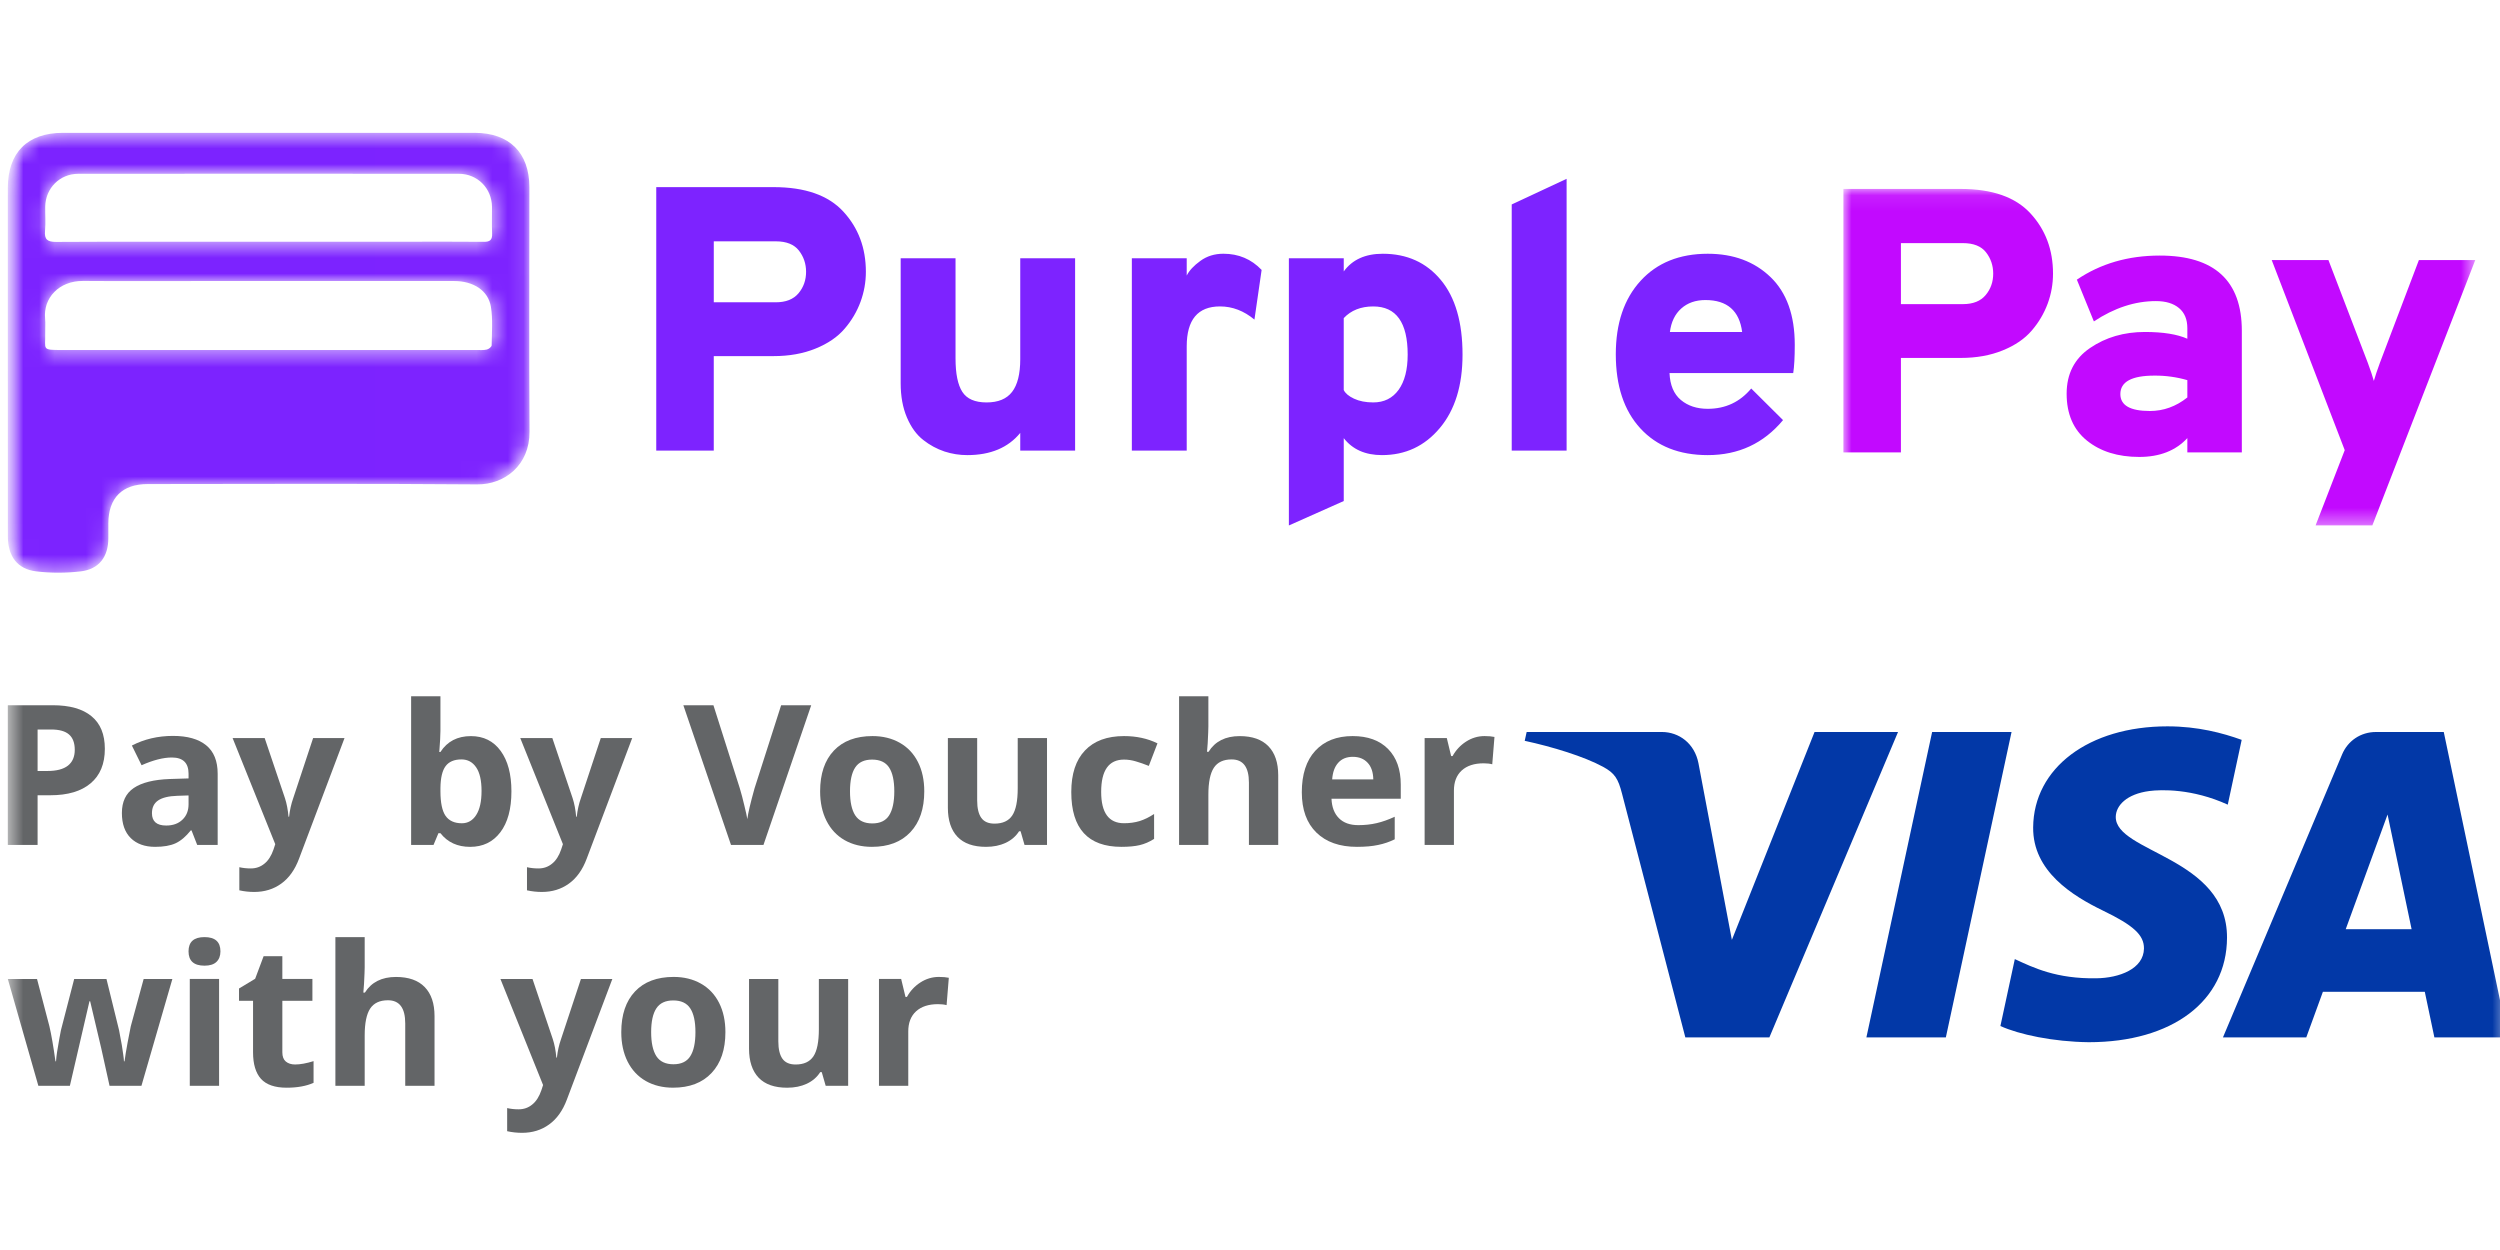 <svg width="160" height="80" viewBox="0 0 160 80" fill="none" xmlns="http://www.w3.org/2000/svg">
<g clip-path="url(#clip0_2059_8368)">
<mask id="mask0_2059_8368" style="mask-type:luminance" maskUnits="userSpaceOnUse" x="0" y="0" width="161" height="81">
<path d="M160.5 0.5H0.5V80.5H160.5V0.5Z" fill="white"/>
</mask>
<g mask="url(#mask0_2059_8368)">
<mask id="mask1_2059_8368" style="mask-type:luminance" maskUnits="userSpaceOnUse" x="0" y="8" width="34" height="29">
<path d="M4.021 8.502C1.762 8.502 0.501 9.761 0.501 12.021V23.003C0.501 26.784 0.498 30.564 0.503 34.342C0.505 35.606 1.112 36.425 2.324 36.569C3.256 36.682 4.227 36.679 5.161 36.569C6.34 36.43 6.931 35.639 6.934 34.445C6.936 34.13 6.934 33.815 6.934 33.5C6.94 31.867 7.816 30.98 9.464 30.98C16.487 30.975 23.512 30.942 30.535 31.002C32.296 31.016 33.904 29.772 33.889 27.629C33.858 22.415 33.881 17.197 33.881 11.982C33.877 9.771 32.599 8.502 30.377 8.502H4.021ZM2.883 14.762C2.93 14.253 2.887 13.74 2.894 13.228C2.911 12.055 3.815 11.128 5.001 11.124C13.128 11.117 21.254 11.117 29.38 11.124C30.566 11.128 31.471 12.058 31.487 13.228C31.495 13.798 31.466 14.369 31.496 14.939C31.515 15.354 31.361 15.483 30.952 15.477C29.31 15.46 27.669 15.47 26.028 15.47H17.192C13.795 15.47 10.399 15.464 7.004 15.47C5.871 15.473 4.74 15.477 3.607 15.483H3.59C3.036 15.483 2.828 15.329 2.883 14.762ZM2.894 21.337C2.885 21.023 2.918 20.704 2.887 20.393C2.758 19.082 3.768 17.967 5.323 17.98C7.914 18 10.505 17.985 13.094 17.985C18.415 17.984 23.734 17.982 29.055 17.985C30.293 17.988 31.238 18.581 31.417 19.629C31.549 20.434 31.477 21.275 31.466 22.1C31.464 22.196 31.283 22.342 31.162 22.369C30.955 22.42 30.73 22.4 30.514 22.4H3.991C2.64 22.4 2.918 22.389 2.894 21.337Z" fill="white"/>
</mask>
<g mask="url(#mask1_2059_8368)">
<path fill-rule="evenodd" clip-rule="evenodd" d="M4.021 8.502C1.762 8.502 0.501 9.761 0.501 12.021V23.003C0.501 26.784 0.498 30.564 0.503 34.342C0.505 35.606 1.112 36.425 2.324 36.569C3.256 36.682 4.227 36.679 5.161 36.569C6.34 36.43 6.931 35.639 6.934 34.445C6.936 34.13 6.934 33.815 6.934 33.5C6.94 31.867 7.816 30.98 9.464 30.98C16.487 30.975 23.512 30.942 30.535 31.002C32.296 31.016 33.904 29.772 33.889 27.629C33.858 22.415 33.881 17.197 33.881 11.982C33.877 9.771 32.599 8.502 30.377 8.502H4.021ZM2.883 14.762C2.93 14.253 2.887 13.74 2.894 13.228C2.911 12.055 3.815 11.128 5.001 11.124C13.128 11.117 21.254 11.117 29.38 11.124C30.566 11.128 31.471 12.058 31.487 13.228C31.495 13.798 31.466 14.369 31.496 14.939C31.515 15.354 31.361 15.483 30.952 15.477C29.31 15.46 27.669 15.47 26.028 15.47H17.192C13.795 15.47 10.399 15.464 7.004 15.47C5.871 15.473 4.74 15.477 3.607 15.483H3.59C3.036 15.483 2.828 15.329 2.883 14.762ZM2.894 21.337C2.885 21.023 2.918 20.704 2.887 20.393C2.758 19.082 3.768 17.967 5.323 17.98C7.914 18 10.505 17.985 13.094 17.985C18.415 17.984 23.734 17.982 29.055 17.985C30.293 17.988 31.238 18.581 31.417 19.629C31.549 20.434 31.477 21.275 31.466 22.1C31.464 22.196 31.283 22.342 31.162 22.369C30.955 22.42 30.73 22.4 30.514 22.4H3.991C2.64 22.4 2.918 22.389 2.894 21.337Z" fill="url(#paint0_linear_2059_8368)"/>
</g>
<mask id="mask2_2059_8368" style="mask-type:luminance" maskUnits="userSpaceOnUse" x="117" y="12" width="42" height="22">
<path d="M117.977 12.092H158.416V33.627H117.977V12.092Z" fill="white"/>
</mask>
<g mask="url(#mask2_2059_8368)">
<path fill-rule="evenodd" clip-rule="evenodd" d="M148.198 33.627L150.063 28.81L145.39 16.645H149.02L151.539 23.22C151.717 23.703 151.846 24.088 151.926 24.378C152.006 24.088 152.138 23.703 152.314 23.22L154.809 16.645H158.416L151.83 33.627H148.196H148.198ZM137.591 26.304C138.463 26.304 139.263 26.016 139.99 25.438V24.329C139.306 24.131 138.596 24.033 137.883 24.039C136.43 24.039 135.703 24.433 135.703 25.221C135.703 25.943 136.333 26.304 137.591 26.304ZM139.99 28.953V28.039C139.247 28.841 138.221 29.244 136.914 29.244C135.541 29.244 134.424 28.893 133.56 28.195C132.696 27.496 132.265 26.495 132.265 25.197C132.265 23.927 132.764 22.951 133.766 22.27C134.767 21.587 135.938 21.246 137.276 21.246C138.44 21.246 139.342 21.392 139.99 21.68V21.006C139.99 20.442 139.813 20.012 139.456 19.716C139.101 19.419 138.61 19.27 137.979 19.27C136.639 19.27 135.316 19.703 134.008 20.57L132.919 17.898C134.436 16.87 136.204 16.356 138.222 16.356C141.725 16.356 143.477 17.963 143.477 21.174V28.953H139.99ZM125.63 19.464C126.275 19.464 126.761 19.27 127.083 18.884C127.405 18.499 127.565 18.042 127.565 17.514C127.565 16.999 127.413 16.544 127.107 16.151C126.801 15.757 126.307 15.56 125.63 15.56H121.659V19.464H125.63ZM117.977 28.953V12.092H125.484C127.501 12.092 128.991 12.614 129.951 13.659C130.913 14.702 131.393 15.986 131.393 17.513C131.393 18.171 131.28 18.808 131.053 19.428C130.82 20.057 130.476 20.64 130.037 21.149C129.585 21.68 128.964 22.105 128.172 22.426C127.382 22.748 126.485 22.908 125.484 22.908H121.659V28.954L117.977 28.953Z" fill="#C209FF"/>
</g>
<path fill-rule="evenodd" clip-rule="evenodd" d="M106.873 21.25H111.498C111.321 19.886 110.538 19.203 109.148 19.203C108.519 19.203 108.003 19.383 107.599 19.745C107.196 20.105 106.953 20.609 106.873 21.25ZM109.295 29.127C107.469 29.127 106.033 28.557 104.985 27.418C103.935 26.276 103.411 24.695 103.411 22.672C103.411 20.696 103.939 19.131 104.997 17.973C106.053 16.818 107.487 16.24 109.295 16.24C110.941 16.24 112.28 16.738 113.315 17.734C114.348 18.728 114.865 20.175 114.865 22.069C114.865 22.856 114.831 23.458 114.766 23.877H106.849C106.881 24.646 107.124 25.221 107.575 25.598C108.027 25.976 108.6 26.164 109.295 26.164C110.425 26.164 111.352 25.732 112.078 24.864L114.114 26.887C112.87 28.38 111.265 29.127 109.295 29.127ZM96.75 28.838V13.085L100.263 11.445V28.838H96.75ZM87.888 25.755C88.582 25.755 89.122 25.485 89.511 24.95C89.898 24.41 90.091 23.659 90.091 22.695C90.091 20.64 89.357 19.612 87.888 19.612C87.097 19.612 86.467 19.861 85.999 20.359V24.96C86.096 25.168 86.313 25.353 86.654 25.514C86.992 25.673 87.403 25.755 87.888 25.755ZM88.445 29.127C87.38 29.127 86.564 28.765 86 28.042V32.066L82.488 33.63V16.53H86V17.372C86.548 16.616 87.38 16.24 88.495 16.24C90.044 16.24 91.282 16.798 92.21 17.914C93.139 19.029 93.602 20.624 93.602 22.695C93.602 24.671 93.12 26.235 92.15 27.392C91.182 28.55 89.947 29.127 88.445 29.127ZM72.438 28.838V16.53H75.95V17.636C76.111 17.315 76.401 17.002 76.823 16.698C77.241 16.391 77.735 16.239 78.299 16.239C79.268 16.239 80.084 16.583 80.744 17.275L80.284 20.454C79.607 19.892 78.873 19.611 78.08 19.611C76.66 19.611 75.95 20.461 75.95 22.164V28.837L72.438 28.838ZM65.296 28.838V27.706C64.521 28.653 63.39 29.127 61.906 29.127C61.412 29.128 60.922 29.05 60.453 28.898C59.961 28.733 59.502 28.485 59.096 28.164C58.659 27.826 58.309 27.345 58.043 26.718C57.776 26.092 57.643 25.361 57.643 24.526V16.531H61.154V22.937C61.154 23.918 61.299 24.631 61.59 25.081C61.88 25.531 62.397 25.756 63.14 25.756C63.883 25.756 64.427 25.531 64.773 25.081C65.121 24.631 65.296 23.931 65.296 22.986V16.531H68.807V28.838H65.296ZM49.651 19.347C50.297 19.347 50.782 19.154 51.106 18.769C51.428 18.383 51.589 17.926 51.589 17.396C51.589 16.882 51.435 16.428 51.13 16.035C50.822 15.642 50.331 15.445 49.651 15.445H45.682V19.347H49.651ZM42 28.838V11.976H49.508C51.525 11.976 53.014 12.498 53.974 13.543C54.935 14.586 55.416 15.87 55.416 17.396C55.416 18.055 55.301 18.692 55.075 19.312C54.843 19.941 54.499 20.524 54.059 21.033C53.608 21.564 52.985 21.989 52.195 22.309C51.403 22.632 50.507 22.791 49.508 22.791H45.681V28.838H42Z" fill="#7D23FF"/>
<path fill-rule="evenodd" clip-rule="evenodd" d="M121.474 46.848L113.239 66.395H107.862L103.809 50.793C103.561 49.831 103.346 49.485 102.599 49.077C101.38 48.415 99.362 47.797 97.582 47.412L97.706 46.847H106.356C107.458 46.847 108.45 47.575 108.7 48.84L110.84 60.153L116.131 46.848H121.474ZM142.529 60.015C142.553 54.849 135.358 54.568 135.409 52.267C135.423 51.562 136.095 50.816 137.563 50.625C138.294 50.53 140.299 50.458 142.577 51.498L143.468 47.351C142.249 46.913 140.671 46.486 138.714 46.486C133.69 46.486 130.152 49.145 130.122 52.953C130.092 55.765 132.648 57.335 134.576 58.272C136.556 59.228 137.219 59.843 137.214 60.703C137.197 62.012 135.63 62.593 134.17 62.61C131.612 62.655 130.127 61.927 128.948 61.382L128.026 65.665C129.214 66.207 131.404 66.675 133.681 66.701C139.018 66.701 142.513 64.074 142.529 60.015ZM155.801 66.395H160.5L156.401 46.848H152.058C151.083 46.848 150.259 47.413 149.895 48.281L142.268 66.395H147.601L148.665 63.475H155.187L155.801 66.395ZM150.127 59.467L152.804 52.129L154.342 59.467H150.127ZM128.739 46.848L124.534 66.395H119.449L123.656 46.848H128.739Z" fill="#0238A7"/>
<path d="M95.012 47.109C95.266 47.109 95.478 47.128 95.646 47.164L95.504 48.914C95.353 48.873 95.168 48.852 94.951 48.852C94.352 48.852 93.885 49.005 93.549 49.311C93.217 49.617 93.051 50.045 93.051 50.596V54.075H91.176V47.238H92.596L92.873 48.388H92.965C93.178 48.004 93.465 47.697 93.826 47.464C94.191 47.228 94.586 47.109 95.012 47.109Z" fill="#636567"/>
<path d="M86.581 48.437C86.183 48.437 85.872 48.563 85.647 48.816C85.421 49.065 85.292 49.419 85.259 49.88H87.891C87.882 49.419 87.762 49.065 87.528 48.816C87.294 48.563 86.979 48.437 86.581 48.437ZM86.846 54.198C85.739 54.198 84.874 53.894 84.251 53.286C83.628 52.679 83.316 51.819 83.316 50.706C83.316 49.56 83.603 48.675 84.177 48.051C84.755 47.423 85.552 47.109 86.569 47.109C87.54 47.109 88.296 47.385 88.838 47.935C89.379 48.486 89.649 49.246 89.649 50.216V51.121H85.216C85.237 51.651 85.394 52.065 85.69 52.363C85.985 52.661 86.399 52.809 86.932 52.809C87.346 52.809 87.737 52.767 88.106 52.681C88.475 52.595 88.86 52.459 89.262 52.271V53.715C88.934 53.878 88.583 53.998 88.21 54.075C87.837 54.157 87.382 54.198 86.846 54.198Z" fill="#636567"/>
<path d="M81.806 54.077H79.931V50.083C79.931 49.096 79.562 48.603 78.824 48.603C78.299 48.603 77.92 48.781 77.687 49.135C77.453 49.49 77.336 50.065 77.336 50.86V54.077H75.461V44.56H77.336V46.499C77.336 46.65 77.322 47.005 77.293 47.563L77.25 48.114H77.348C77.766 47.445 78.43 47.111 79.341 47.111C80.148 47.111 80.761 47.327 81.179 47.759C81.597 48.191 81.806 48.811 81.806 49.618V54.077Z" fill="#636567"/>
<path d="M71.772 54.198C69.632 54.198 68.562 53.03 68.562 50.693C68.562 49.531 68.853 48.645 69.436 48.033C70.018 47.417 70.852 47.109 71.938 47.109C72.733 47.109 73.446 47.264 74.078 47.574L73.524 49.018C73.229 48.899 72.954 48.803 72.7 48.73C72.446 48.653 72.192 48.614 71.938 48.614C70.962 48.614 70.475 49.303 70.475 50.681C70.475 52.018 70.962 52.687 71.938 52.687C72.299 52.687 72.633 52.64 72.94 52.547C73.248 52.449 73.555 52.298 73.862 52.094V53.69C73.559 53.882 73.252 54.014 72.94 54.088C72.633 54.161 72.243 54.198 71.772 54.198Z" fill="#636567"/>
<path d="M65.57 54.076L65.318 53.201H65.22C65.019 53.519 64.734 53.766 64.365 53.941C63.996 54.113 63.576 54.198 63.105 54.198C62.297 54.198 61.689 53.984 61.279 53.556C60.869 53.124 60.664 52.504 60.664 51.697V47.238H62.539V51.232C62.539 51.725 62.627 52.096 62.804 52.345C62.98 52.59 63.261 52.712 63.646 52.712C64.171 52.712 64.55 52.539 64.783 52.192C65.017 51.842 65.134 51.263 65.134 50.455V47.238H67.009V54.076H65.57Z" fill="#636567"/>
<path d="M54.4 50.644C54.4 51.321 54.511 51.833 54.732 52.179C54.958 52.526 55.323 52.699 55.827 52.699C56.327 52.699 56.685 52.528 56.903 52.186C57.124 51.839 57.235 51.325 57.235 50.644C57.235 49.968 57.124 49.46 56.903 49.121C56.681 48.783 56.319 48.614 55.815 48.614C55.314 48.614 54.954 48.783 54.732 49.121C54.511 49.456 54.4 49.964 54.4 50.644ZM59.153 50.644C59.153 51.758 58.858 52.628 58.268 53.256C57.677 53.884 56.856 54.198 55.802 54.198C55.142 54.198 54.56 54.055 54.056 53.77C53.552 53.48 53.165 53.066 52.894 52.528C52.623 51.99 52.488 51.362 52.488 50.644C52.488 49.527 52.781 48.659 53.367 48.039C53.954 47.419 54.778 47.109 55.839 47.109C56.499 47.109 57.081 47.252 57.585 47.538C58.089 47.823 58.477 48.233 58.747 48.767C59.018 49.301 59.153 49.927 59.153 50.644Z" fill="#636567"/>
<path d="M49.993 45.135H51.918L48.862 54.076H46.784L43.734 45.135H45.659L47.349 50.456C47.444 50.77 47.54 51.136 47.639 51.556C47.741 51.972 47.804 52.262 47.829 52.425C47.874 52.05 48.028 51.393 48.29 50.456L49.993 45.135Z" fill="#636567"/>
<path d="M33.297 47.238H35.35L36.648 51.085C36.758 51.42 36.834 51.815 36.875 52.272H36.912C36.957 51.852 37.045 51.456 37.176 51.085L38.449 47.238H40.46L37.551 54.95C37.285 55.664 36.904 56.198 36.408 56.553C35.916 56.908 35.34 57.085 34.68 57.085C34.356 57.085 34.039 57.05 33.727 56.981V55.501C33.953 55.554 34.199 55.58 34.465 55.58C34.797 55.58 35.086 55.478 35.332 55.275C35.582 55.075 35.777 54.771 35.916 54.363L36.027 54.027L33.297 47.238Z" fill="#636567"/>
<path d="M30.137 47.111C30.948 47.111 31.584 47.427 32.043 48.059C32.502 48.687 32.731 49.549 32.731 50.646C32.731 51.775 32.493 52.65 32.018 53.27C31.547 53.889 30.903 54.199 30.087 54.199C29.28 54.199 28.647 53.908 28.188 53.325H28.059L27.745 54.077H26.312V44.56H28.188V46.775C28.188 47.056 28.163 47.506 28.114 48.126H28.188C28.626 47.449 29.276 47.111 30.137 47.111ZM29.534 48.603C29.071 48.603 28.733 48.746 28.52 49.031C28.307 49.313 28.196 49.779 28.188 50.432V50.634C28.188 51.367 28.296 51.894 28.514 52.212C28.735 52.529 29.083 52.689 29.559 52.689C29.944 52.689 30.249 52.513 30.475 52.163C30.704 51.808 30.819 51.294 30.819 50.621C30.819 49.949 30.704 49.445 30.475 49.111C30.245 48.772 29.932 48.603 29.534 48.603Z" fill="#636567"/>
<path d="M14.887 47.238H16.94L18.238 51.085C18.348 51.42 18.424 51.815 18.465 52.272H18.502C18.547 51.852 18.635 51.456 18.766 51.085L20.039 47.238H22.049L19.141 54.95C18.875 55.664 18.494 56.198 17.998 56.553C17.506 56.908 16.93 57.085 16.27 57.085C15.946 57.085 15.629 57.05 15.317 56.981V55.501C15.543 55.554 15.789 55.58 16.055 55.58C16.387 55.58 16.676 55.478 16.922 55.275C17.172 55.075 17.366 54.771 17.506 54.363L17.616 54.027L14.887 47.238Z" fill="#636567"/>
<path d="M12.621 54.076L12.258 53.146H12.209C11.893 53.542 11.568 53.817 11.232 53.972C10.899 54.123 10.465 54.198 9.928 54.198C9.268 54.198 8.748 54.011 8.366 53.636C7.989 53.261 7.801 52.726 7.801 52.033C7.801 51.307 8.055 50.773 8.563 50.431C9.076 50.084 9.846 49.893 10.875 49.856L12.068 49.819V49.52C12.068 48.826 11.711 48.48 10.998 48.48C10.449 48.48 9.803 48.645 9.061 48.975L8.44 47.715C9.231 47.304 10.108 47.098 11.072 47.098C11.994 47.098 12.701 47.297 13.193 47.697C13.685 48.097 13.931 48.704 13.931 49.52V54.076H12.621ZM12.068 50.908L11.342 50.932C10.797 50.949 10.391 51.047 10.125 51.226C9.858 51.405 9.725 51.678 9.725 52.045C9.725 52.571 10.028 52.834 10.635 52.834C11.07 52.834 11.416 52.71 11.674 52.461C11.937 52.213 12.068 51.882 12.068 51.471V50.908Z" fill="#636567"/>
<path d="M2.406 49.343H3.033C3.619 49.343 4.058 49.228 4.349 49C4.64 48.768 4.785 48.431 4.785 47.991C4.785 47.547 4.662 47.218 4.416 47.006C4.175 46.794 3.793 46.688 3.273 46.688H2.406V49.343ZM6.71 47.924C6.71 48.886 6.406 49.622 5.8 50.132C5.197 50.641 4.339 50.896 3.224 50.896H2.406V54.076H0.5V45.135H3.371C4.462 45.135 5.289 45.369 5.855 45.838C6.425 46.303 6.71 46.998 6.71 47.924Z" fill="#636567"/>
<path d="M60.09 62.523C60.344 62.523 60.556 62.542 60.724 62.578L60.582 64.328C60.431 64.287 60.246 64.266 60.029 64.266C59.431 64.266 58.963 64.419 58.627 64.725C58.295 65.031 58.129 65.459 58.129 66.01V69.49H56.254V62.652H57.674L57.951 63.802H58.043C58.256 63.418 58.543 63.111 58.904 62.878C59.269 62.642 59.664 62.523 60.09 62.523Z" fill="#636567"/>
<path d="M52.844 69.492L52.592 68.617H52.493C52.292 68.935 52.008 69.182 51.639 69.357C51.27 69.529 50.85 69.614 50.378 69.614C49.571 69.614 48.962 69.4 48.552 68.972C48.142 68.54 47.938 67.92 47.938 67.113V62.654H49.813V66.648C49.813 67.141 49.901 67.512 50.077 67.761C50.253 68.006 50.534 68.128 50.919 68.128C51.444 68.128 51.823 67.955 52.057 67.608C52.291 67.258 52.407 66.679 52.407 65.871V62.654H54.282V69.492H52.844Z" fill="#636567"/>
<path d="M41.674 66.058C41.674 66.735 41.785 67.247 42.006 67.594C42.231 67.94 42.596 68.113 43.1 68.113C43.6 68.113 43.959 67.942 44.176 67.6C44.398 67.253 44.508 66.739 44.508 66.058C44.508 65.382 44.398 64.874 44.176 64.536C43.955 64.197 43.592 64.028 43.088 64.028C42.588 64.028 42.227 64.197 42.006 64.536C41.785 64.87 41.674 65.377 41.674 66.058ZM46.426 66.058C46.426 67.171 46.131 68.042 45.541 68.67C44.951 69.298 44.129 69.612 43.076 69.612C42.416 69.612 41.834 69.469 41.33 69.184C40.825 68.894 40.438 68.48 40.167 67.942C39.897 67.404 39.762 66.776 39.762 66.058C39.762 64.941 40.055 64.073 40.641 63.453C41.227 62.833 42.051 62.523 43.112 62.523C43.772 62.523 44.355 62.666 44.859 62.952C45.363 63.237 45.75 63.647 46.021 64.181C46.291 64.715 46.426 65.341 46.426 66.058Z" fill="#636567"/>
<path d="M32.027 62.654H34.081L35.378 66.501C35.489 66.836 35.565 67.231 35.606 67.688H35.642C35.688 67.268 35.776 66.872 35.907 66.501L37.18 62.654H39.19L36.282 70.367C36.016 71.08 35.634 71.614 35.138 71.969C34.647 72.324 34.071 72.501 33.411 72.501C33.087 72.501 32.769 72.466 32.458 72.397V70.917C32.683 70.97 32.929 70.996 33.196 70.996C33.528 70.996 33.816 70.894 34.062 70.691C34.312 70.491 34.507 70.187 34.647 69.779L34.757 69.443L32.027 62.654Z" fill="#636567"/>
<path d="M27.81 69.491H25.935V65.497C25.935 64.511 25.566 64.017 24.828 64.017C24.303 64.017 23.924 64.195 23.691 64.549C23.457 64.904 23.34 65.479 23.34 66.274V69.491H21.465V59.975H23.34V61.913C23.34 62.064 23.326 62.419 23.297 62.977L23.254 63.528H23.352C23.77 62.859 24.434 62.525 25.344 62.525C26.152 62.525 26.765 62.741 27.183 63.173C27.601 63.605 27.81 64.225 27.81 65.032V69.491Z" fill="#636567"/>
<path d="M18.887 68.127C19.215 68.127 19.609 68.055 20.068 67.913V69.301C19.601 69.509 19.027 69.613 18.346 69.613C17.596 69.613 17.049 69.425 16.705 69.05C16.365 68.671 16.195 68.104 16.195 67.35V64.053H15.297V63.264L16.33 62.641L16.871 61.197H18.07V62.653H19.994V64.053H18.07V67.35C18.07 67.615 18.143 67.811 18.291 67.937C18.443 68.063 18.642 68.127 18.887 68.127Z" fill="#636567"/>
<path d="M12.066 60.886C12.066 60.278 12.407 59.975 13.087 59.975C13.767 59.975 14.108 60.278 14.108 60.886C14.108 61.175 14.021 61.402 13.849 61.565C13.681 61.724 13.427 61.803 13.087 61.803C12.407 61.803 12.066 61.498 12.066 60.886ZM14.021 69.491H12.146V62.653H14.021V69.491Z" fill="#636567"/>
<path d="M7.011 69.492L6.482 67.101L5.769 64.079H5.726L4.472 69.492H2.455L0.5 62.654H2.369L3.162 65.682C3.289 66.224 3.418 66.972 3.55 67.926H3.586C3.603 67.616 3.675 67.125 3.802 66.452L3.9 65.933L4.748 62.654H6.814L7.62 65.933C7.636 66.022 7.661 66.155 7.693 66.33C7.73 66.505 7.765 66.693 7.798 66.893C7.831 67.088 7.859 67.282 7.884 67.474C7.913 67.661 7.929 67.812 7.933 67.926H7.97C8.007 67.633 8.073 67.231 8.167 66.721C8.261 66.208 8.329 65.861 8.37 65.682L9.194 62.654H11.032L9.052 69.492H7.011Z" fill="#636567"/>
</g>
</g>
<defs>
<linearGradient id="paint0_linear_2059_8368" x1="0.433" y1="1416.06" x2="3339.57" y2="1416.06" gradientUnits="userSpaceOnUse">
<stop stop-color="#7C23FF"/>
<stop offset="1" stop-color="#C308FF"/>
</linearGradient>
<clipPath id="clip0_2059_8368">
<rect width="160" height="80" fill="white"/>
</clipPath>
</defs>
</svg>
